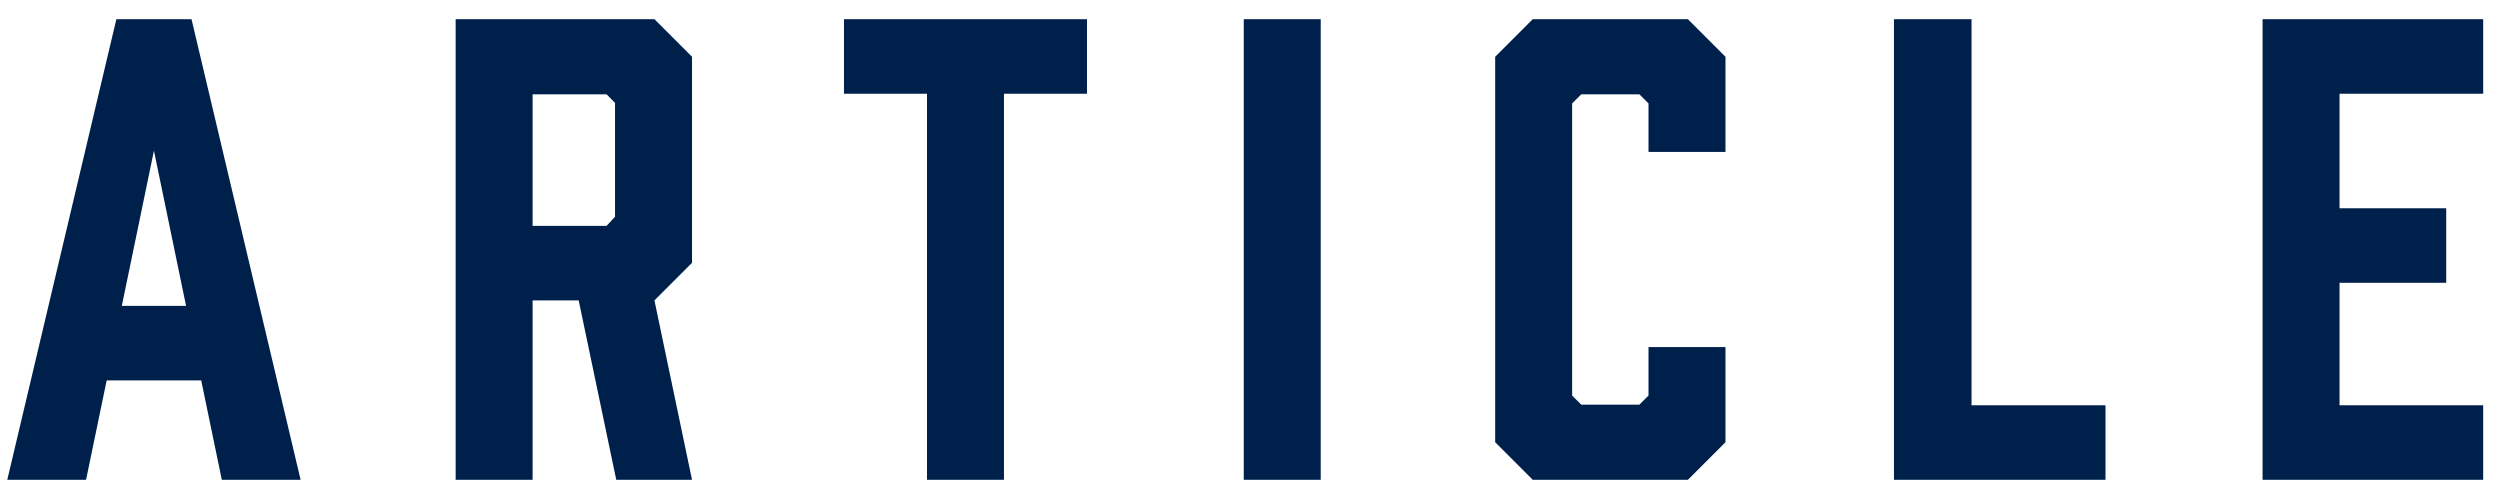 <svg width="99" height="19" viewBox="0 0 99 19" fill="none" xmlns="http://www.w3.org/2000/svg">
<path d="M8.784 19L7.968 15.064H4.224L3.408 19H0.288L4.608 0.76H7.584L11.904 19H8.784ZM4.824 12.112H7.368L6.096 5.968L4.824 12.112ZM21.091 19H18.044V0.76H25.916L27.404 2.248V10.408L25.916 11.896L27.404 19H24.404L22.916 11.896H21.091V19ZM21.091 8.944H24.02L24.355 8.584V4.072L24.02 3.736H21.091V8.944ZM43.045 0.76V3.712H39.757V19H36.709V3.712H33.421V0.76H43.045ZM52.301 19H49.253V0.76H52.301V19ZM60.697 19L59.209 17.512V2.248L60.697 0.76H66.841L68.329 2.248V6.016H65.281V4.096L64.921 3.736H62.617L62.257 4.096V15.664L62.617 16.024H64.921L65.281 15.664V13.744H68.329V17.512L66.841 19H60.697ZM83.377 16.048V19H75.001V0.76H78.073V16.048H83.377ZM98.334 19H89.598V0.76H98.334V3.712H92.646V8.248H96.87V11.2H92.646V16.048H98.334V19Z" fill="#00204C"/>
</svg>
